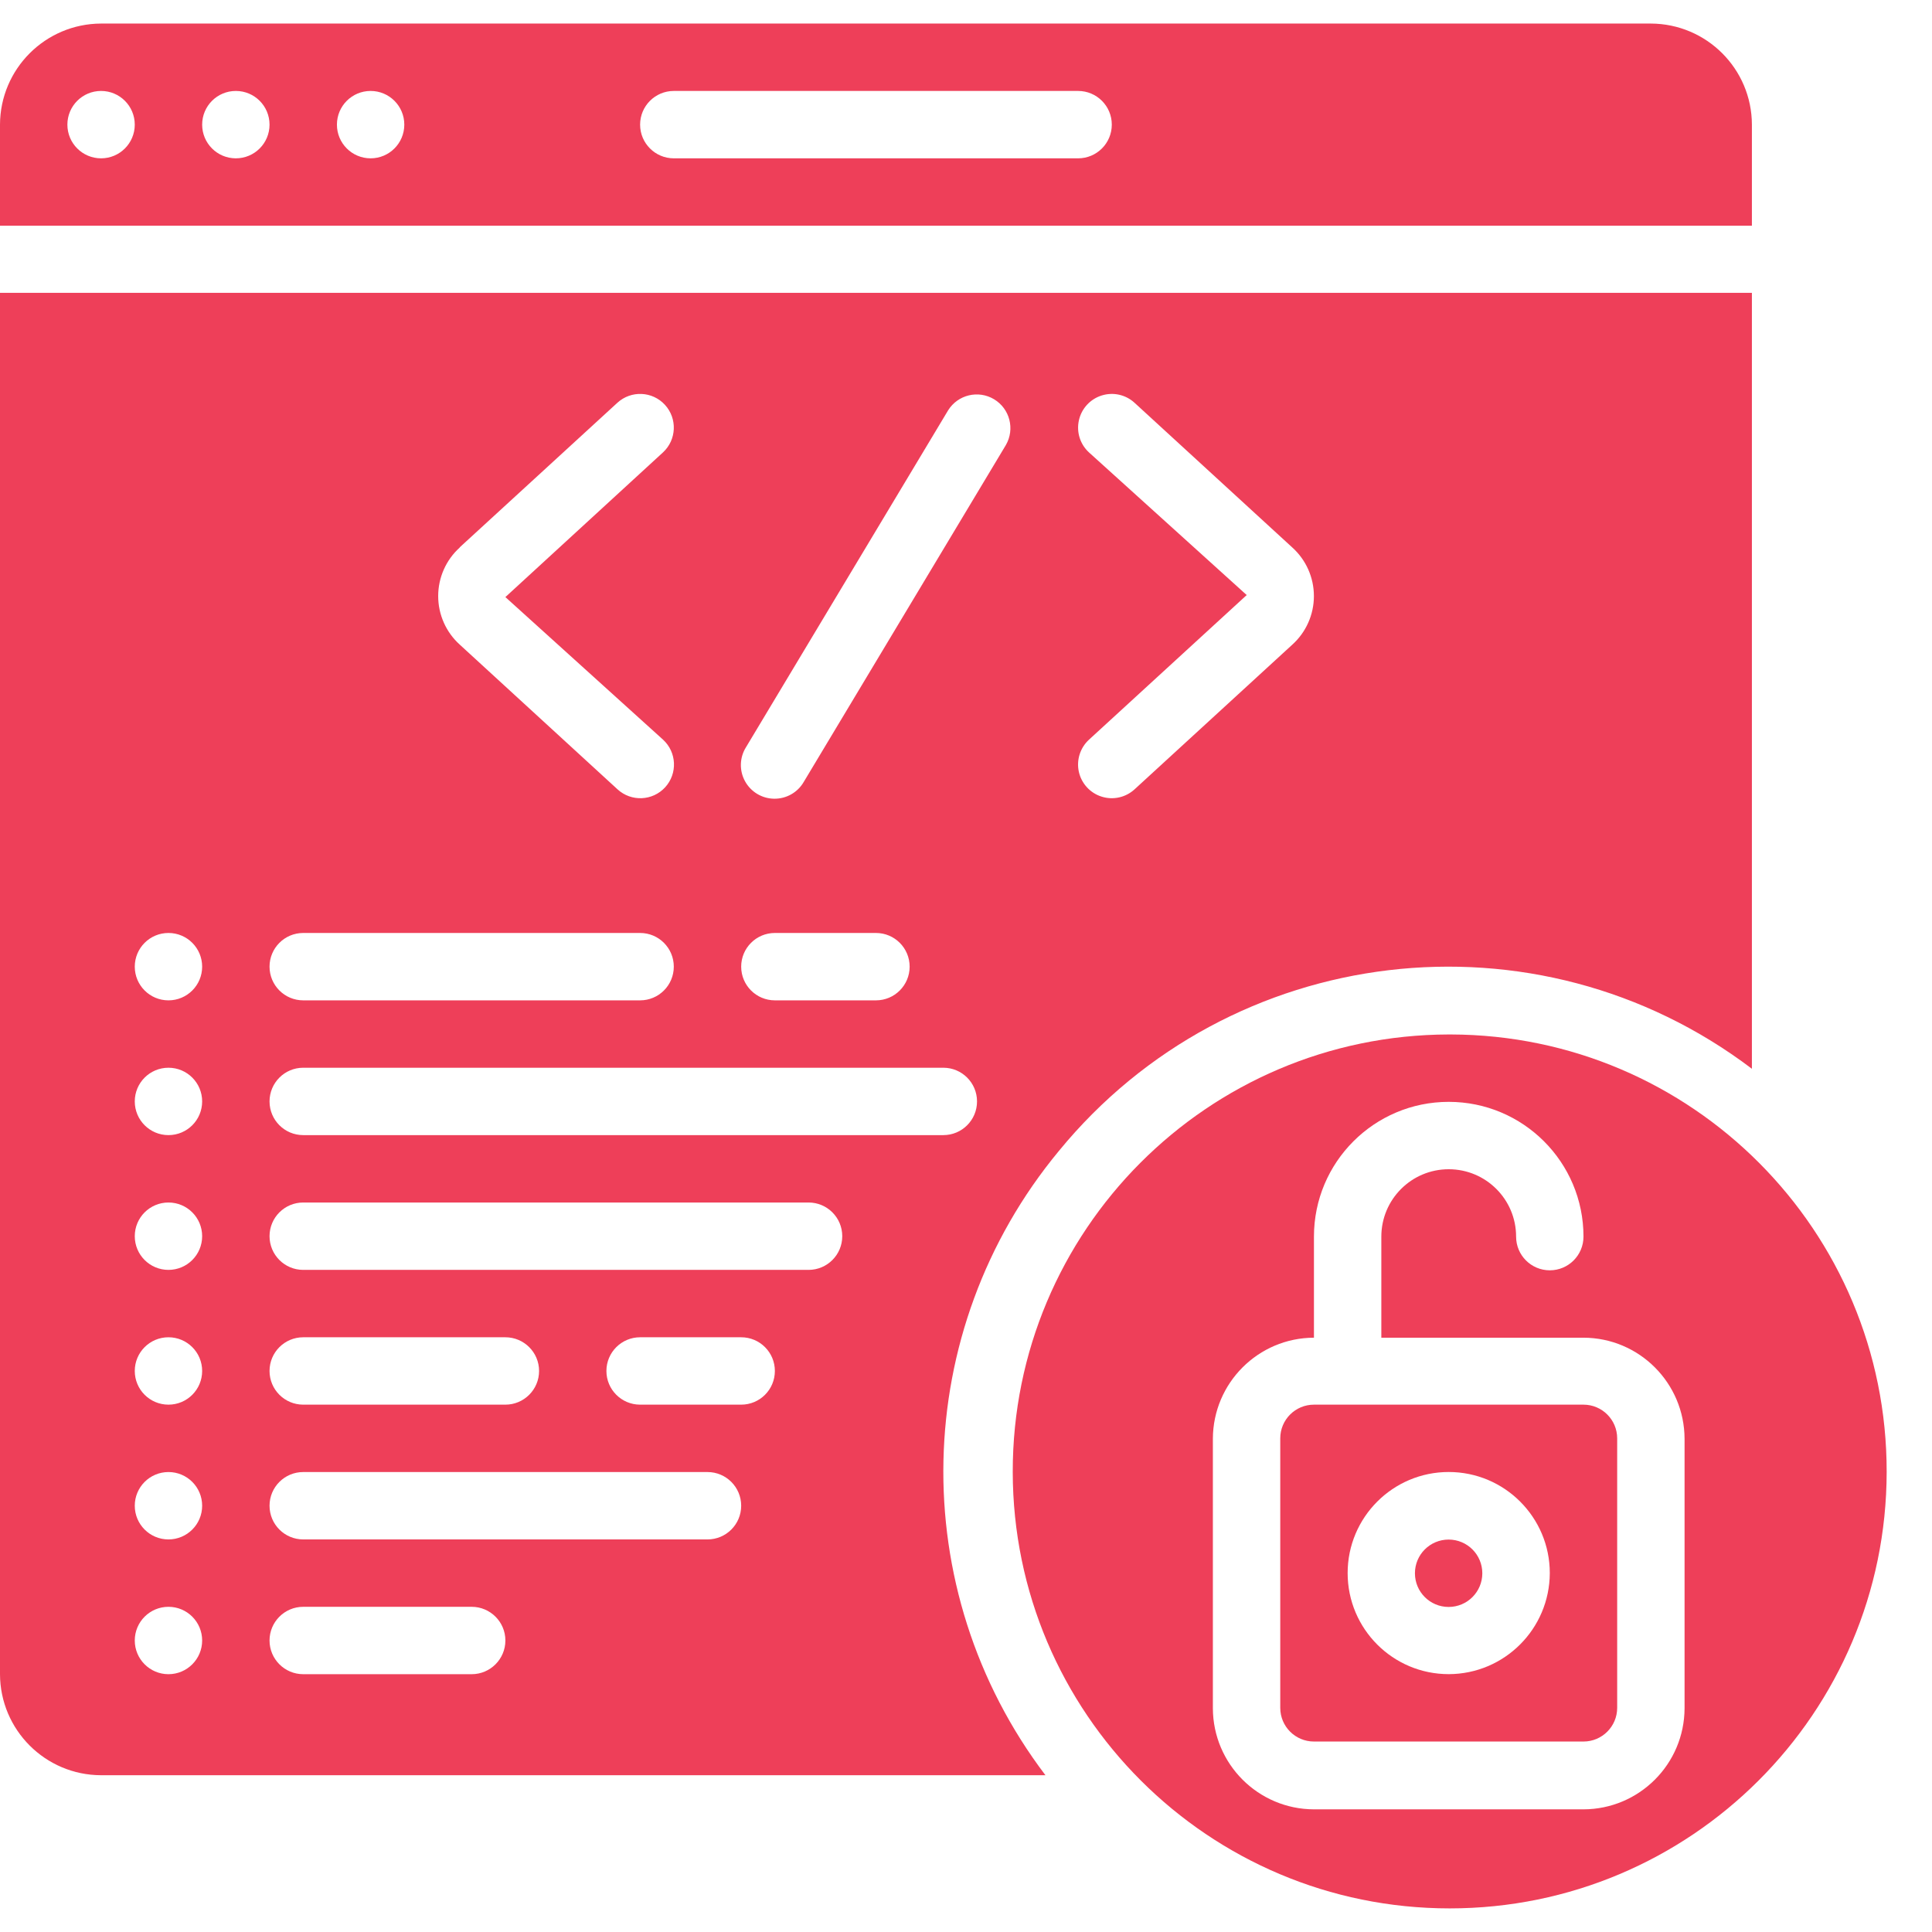 <svg width="41" height="41" viewBox="0 0 41 41" fill="none" xmlns="http://www.w3.org/2000/svg">
<path d="M30.742 34.102C31.137 34.102 31.457 33.782 31.457 33.387C31.457 32.992 31.137 32.672 30.742 32.672C30.347 32.672 30.027 32.992 30.027 33.387C30.027 33.782 30.347 34.102 30.742 34.102Z" fill="#EE3F59"/>
<path d="M37.178 2.645C37.175 1.462 36.217 0.504 35.033 0.5H2.145C0.962 0.504 0.004 1.462 0 2.645V4.79H37.178V2.645ZM2.145 3.36C1.75 3.36 1.43 3.04 1.43 2.645C1.43 2.25 1.75 1.93 2.145 1.93C2.54 1.93 2.86 2.25 2.86 2.645C2.86 3.04 2.54 3.36 2.145 3.36ZM5.005 3.36C4.61 3.36 4.29 3.04 4.29 2.645C4.29 2.25 4.61 1.93 5.005 1.93C5.4 1.93 5.72 2.25 5.72 2.645C5.72 3.04 5.4 3.36 5.005 3.36ZM7.865 3.36C7.47 3.36 7.15 3.04 7.15 2.645C7.15 2.25 7.47 1.93 7.865 1.93C8.26 1.93 8.58 2.25 8.58 2.645C8.58 3.04 8.26 3.36 7.865 3.36ZM22.879 3.36H14.299C13.905 3.36 13.584 3.04 13.584 2.645C13.584 2.25 13.905 1.93 14.299 1.93H22.879C23.274 1.93 23.594 2.25 23.594 2.645C23.594 3.04 23.274 3.36 22.879 3.36Z" fill="#EE3F59"/>
<path d="M22.471 24.425C26.108 19.986 32.604 19.215 37.178 22.681V6.215H0V35.529C0.004 36.712 0.962 37.67 2.145 37.673H22.186C19.193 33.727 19.312 28.239 22.471 24.425ZM23.111 9.602C22.922 9.429 22.84 9.169 22.896 8.92C22.951 8.67 23.136 8.469 23.379 8.393C23.623 8.316 23.889 8.375 24.077 8.548L27.423 11.617C27.716 11.88 27.883 12.256 27.883 12.65C27.883 13.043 27.716 13.419 27.423 13.682L24.077 16.751C23.888 16.924 23.622 16.983 23.379 16.906C23.135 16.83 22.951 16.629 22.895 16.38C22.84 16.13 22.922 15.87 23.11 15.697L26.457 12.628L23.111 9.602ZM15.832 15.856L20.121 8.707C20.328 8.376 20.762 8.272 21.096 8.473C21.43 8.674 21.541 9.105 21.347 9.443L17.057 16.593C16.928 16.817 16.688 16.953 16.429 16.95C16.171 16.947 15.934 16.805 15.81 16.578C15.686 16.351 15.694 16.075 15.832 15.856ZM16.444 19.799H18.589C18.984 19.799 19.304 20.119 19.304 20.514C19.304 20.909 18.984 21.229 18.589 21.229H16.444C16.049 21.229 15.729 20.909 15.729 20.514C15.729 20.119 16.049 19.799 16.444 19.799ZM9.754 11.617L13.101 8.548C13.392 8.281 13.844 8.3 14.111 8.591C14.378 8.882 14.359 9.335 14.068 9.602L10.725 12.671L14.071 15.697C14.362 15.964 14.382 16.417 14.115 16.708C13.848 16.999 13.396 17.018 13.105 16.751L9.759 13.682C9.466 13.419 9.299 13.043 9.299 12.65C9.299 12.256 9.466 11.88 9.759 11.617H9.754ZM6.435 19.799H13.584C13.979 19.799 14.299 20.119 14.299 20.514C14.299 20.909 13.979 21.229 13.584 21.229H6.435C6.04 21.229 5.72 20.909 5.72 20.514C5.72 20.119 6.04 19.799 6.435 19.799ZM6.435 22.659H20.019C20.414 22.659 20.734 22.979 20.734 23.374C20.734 23.769 20.414 24.089 20.019 24.089H6.435C6.04 24.089 5.72 23.769 5.72 23.374C5.72 22.979 6.04 22.659 6.435 22.659ZM3.575 35.529C3.18 35.529 2.86 35.208 2.86 34.814C2.86 34.419 3.18 34.099 3.575 34.099C3.97 34.099 4.29 34.419 4.29 34.814C4.29 35.208 3.97 35.529 3.575 35.529ZM3.575 32.669C3.18 32.669 2.86 32.349 2.86 31.954C2.86 31.559 3.18 31.239 3.575 31.239C3.97 31.239 4.29 31.559 4.29 31.954C4.29 32.349 3.97 32.669 3.575 32.669ZM3.575 29.809C3.18 29.809 2.86 29.489 2.86 29.094C2.86 28.699 3.18 28.379 3.575 28.379C3.97 28.379 4.29 28.699 4.29 29.094C4.29 29.489 3.97 29.809 3.575 29.809ZM3.575 26.949C3.18 26.949 2.86 26.629 2.86 26.234C2.86 25.839 3.18 25.519 3.575 25.519C3.97 25.519 4.29 25.839 4.29 26.234C4.29 26.629 3.97 26.949 3.575 26.949ZM3.575 24.089C3.18 24.089 2.86 23.769 2.86 23.374C2.86 22.979 3.18 22.659 3.575 22.659C3.97 22.659 4.29 22.979 4.29 23.374C4.29 23.769 3.97 24.089 3.575 24.089ZM3.575 21.229C3.18 21.229 2.86 20.909 2.86 20.514C2.86 20.119 3.18 19.799 3.575 19.799C3.97 19.799 4.29 20.119 4.29 20.514C4.29 20.909 3.97 21.229 3.575 21.229ZM10.01 35.529H6.435C6.04 35.529 5.72 35.208 5.72 34.814C5.72 34.419 6.04 34.099 6.435 34.099H10.01C10.404 34.099 10.725 34.419 10.725 34.814C10.725 35.208 10.404 35.529 10.01 35.529ZM15.014 32.669H6.435C6.04 32.669 5.72 32.349 5.72 31.954C5.72 31.559 6.04 31.239 6.435 31.239H15.014C15.409 31.239 15.729 31.559 15.729 31.954C15.729 32.349 15.409 32.669 15.014 32.669ZM5.72 29.094C5.72 28.699 6.04 28.379 6.435 28.379H10.725C11.119 28.379 11.44 28.699 11.44 29.094C11.44 29.489 11.119 29.809 10.725 29.809H6.435C6.04 29.809 5.72 29.489 5.72 29.094ZM15.729 29.809H13.584C13.19 29.809 12.869 29.489 12.869 29.094C12.869 28.699 13.19 28.379 13.584 28.379H15.729C16.124 28.379 16.444 28.699 16.444 29.094C16.444 29.489 16.124 29.809 15.729 29.809ZM17.159 26.949H6.435C6.04 26.949 5.72 26.629 5.72 26.234C5.72 25.839 6.04 25.519 6.435 25.519H17.159C17.554 25.519 17.874 25.839 17.874 26.234C17.874 26.629 17.554 26.949 17.159 26.949Z" fill="#EE3F59"/>
<path d="M33.604 29.809H27.884C27.489 29.809 27.169 30.129 27.169 30.524V36.243C27.169 36.638 27.489 36.958 27.884 36.958H33.604C33.998 36.958 34.319 36.638 34.319 36.243V30.524C34.319 30.129 33.998 29.809 33.604 29.809ZM30.744 35.528C29.559 35.528 28.599 34.568 28.599 33.383C28.599 32.199 29.559 31.238 30.744 31.238C31.928 31.238 32.889 32.199 32.889 33.383C32.885 34.567 31.927 35.525 30.744 35.528Z" fill="#EE3F59"/>
<path d="M30.787 21.953H30.744C25.627 21.965 21.486 26.12 21.492 31.237C21.498 36.354 25.648 40.499 30.765 40.499C35.883 40.499 40.032 36.354 40.038 31.237C40.044 26.12 35.904 21.965 30.787 21.953ZM35.749 36.252C35.745 37.436 34.787 38.394 33.604 38.397H27.884C26.701 38.394 25.743 37.436 25.739 36.252V30.533C25.743 29.35 26.701 28.391 27.884 28.388V26.243C27.884 24.663 29.164 23.383 30.744 23.383C32.323 23.383 33.604 24.663 33.604 26.243C33.604 26.638 33.284 26.958 32.889 26.958C32.494 26.958 32.174 26.638 32.174 26.243C32.174 25.453 31.534 24.813 30.744 24.813C29.954 24.813 29.314 25.453 29.314 26.243V28.388H33.604C34.787 28.391 35.745 29.35 35.749 30.533V36.252Z" fill="#EE3F59"/>
</svg>
